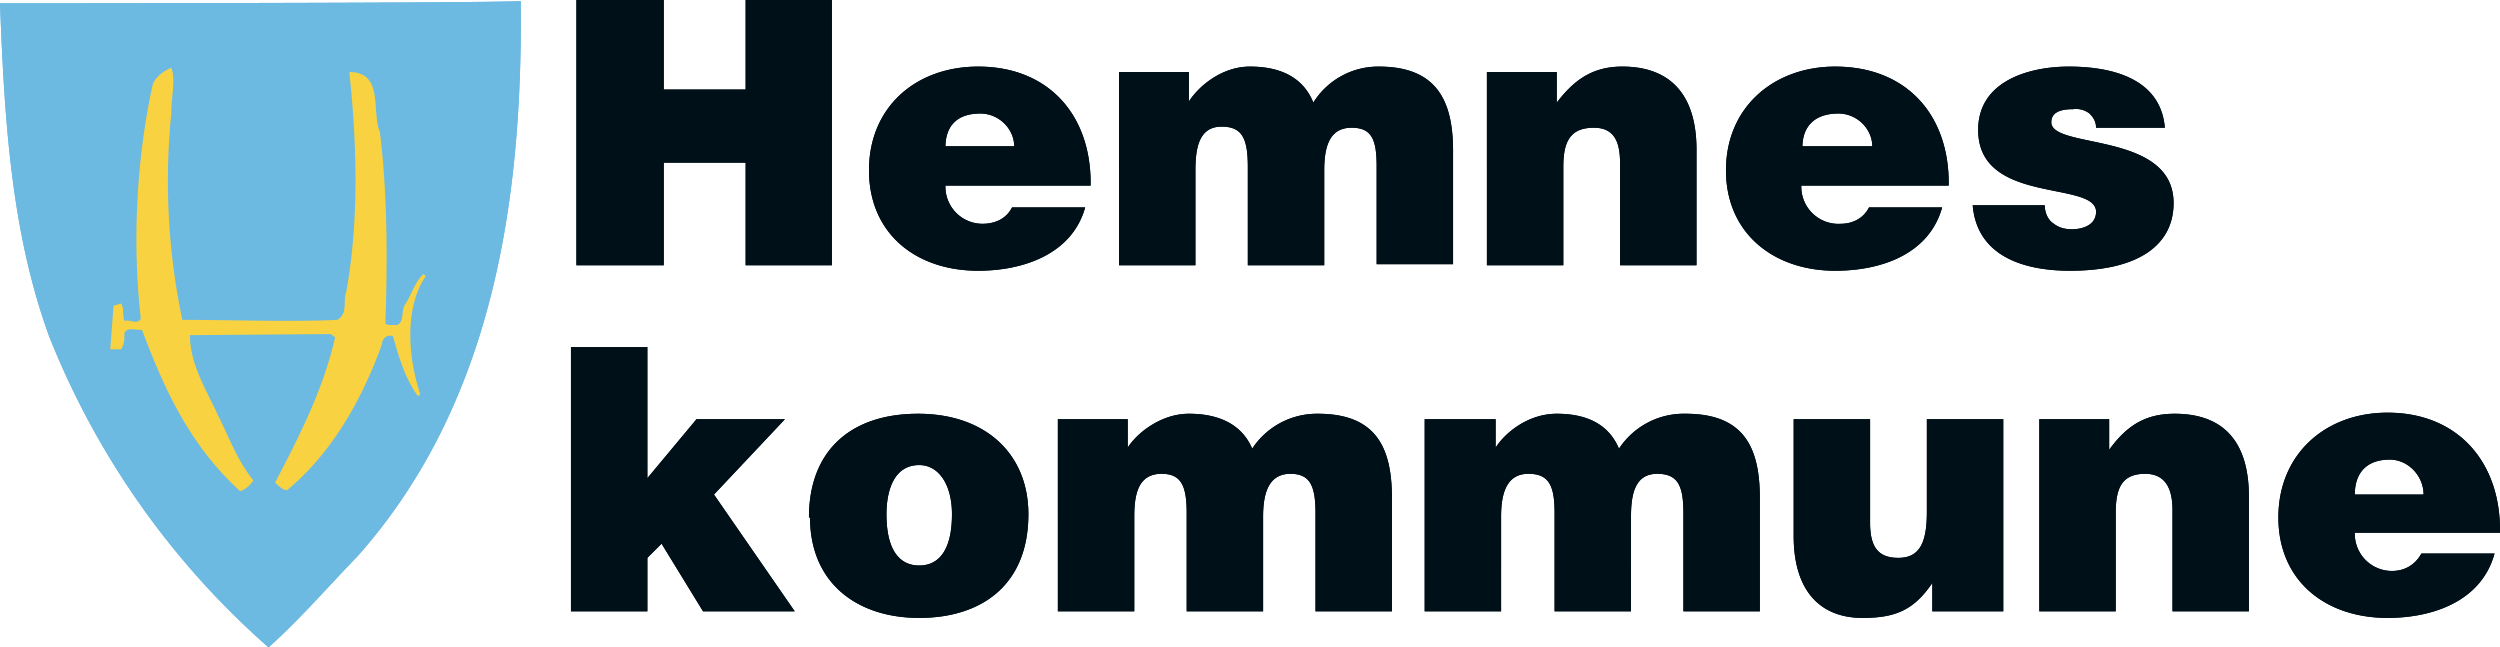 <svg id="Layer_2" xmlns="http://www.w3.org/2000/svg" width="229" height="59.3"><defs><style>.cls-1{fill:#f8d241}.cls-2{fill:#001019}.cls-3{fill:#6cb9e2}</style></defs><g id="Layer_1-2"><path class="cls-3" d="M47.7.1c.2 18.7-2.7 37-14.9 50.8-2.9 3-5.3 5.8-8.2 8.4A74.4 74.4 0 0 1 4.5 30.8C1 21.2.4 10.8 0 .3c0 0 44 0 47.7-.2"/><path class="cls-1" d="M15.7 10.3a62 62 0 0 0 1 19c4.5 0 9.9.2 14.2 0 1-.6.5-1.7.8-2.5 1.2-6.5 1-13.6.3-20.2 3.2 0 2 3.6 2.8 5.5.7 5.7.7 11.8.5 17.5.2.3.8.1 1 .2.8-.3.4-1.3.8-1.9.6-.9.9-2.1 1.7-2.8l.2.2c-2 2.9-1.6 7.6-.5 10.8l-.2.2c-1.2-1.6-1.8-3.7-2.3-5.5-.5-.2-1 .2-1 .7-1.8 5-4.5 9.9-8.7 13.4-.4 0-.8-.4-1.1-.7 2.2-4.2 4.4-8.5 5.5-13.3l-.4-.3-12.9.1c0 2.7 1.5 5 2.6 7.4 1 2 1.7 4 3.2 5.9-.3.5-.7.8-1.2 1-4.7-4.3-7-9.5-9-14.8-.5.1-1.3-.3-1.6.3 0 .6 0 1-.3 1.5h-1l.3-4 .7-.2c.3.5.1 1.1.3 1.6.5-.2 1.1.4 1.5-.2-.8-7-.4-14.7 1.1-21.5.3-.7 1-1.2 1.7-1.5.4 1.2 0 2.6 0 4"/><path class="cls-2" d="M52.8 24.3V0h8v8.2h7.5V0h7.9v24.3h-7.9v-9.4h-7.5v9.4h-8zM86.6 13.5c0-2 1.1-3.1 3.2-3.1 1.7 0 3.1 1.4 3.1 3h-6.3ZM99.9 17c.1-6.4-3.8-10.9-10.3-10.9-5.7 0-10 3.7-10 9.5s4.3 9.2 10 9.2c4.1 0 8.6-1.5 9.8-5.8h-6.7c-.5 1-1.5 1.5-2.7 1.5a3.4 3.4 0 0 1-3.4-3.5h13.3ZM102.5 6.6h6.4v2.7c.9-1.4 3-3.2 5.6-3.2 3.2 0 5 1.3 5.8 3.3a7 7 0 0 1 6-3.3c5.2 0 6.8 3 6.8 7.7v10.4h-7v-9c0-2.5-.5-3.5-2.3-3.5-2 0-2.5 1.7-2.5 3.9v8.7h-7v-9c0-2.6-.5-3.7-2.4-3.7-2 0-2.4 1.8-2.4 4v8.7h-7V6.6ZM136.2 6.6h6.4v2.8c1.6-2.1 3.3-3.3 6-3.3 4.6 0 6.8 2.8 6.8 7.6v10.6h-7V15c0-1.8-.4-3.3-2.4-3.3-2.2 0-2.8 1.3-2.8 3.6v9h-7V6.6ZM165.1 13.5c0-2 1.2-3.1 3.3-3.1 1.7 0 3.1 1.4 3.1 3h-6.4Zm13.4 3.5c.1-6.4-3.8-10.9-10.4-10.9-5.6 0-10 3.7-10 9.5s4.4 9.2 10 9.2c4.2 0 8.6-1.5 9.8-5.8h-6.7c-.5 1-1.5 1.5-2.6 1.5A3.4 3.4 0 0 1 165 17h13.4ZM187.3 18.8c0 .7.3 1.3.7 1.6.5.4 1 .6 1.8.6 1 0 2.2-.4 2.2-1.6 0-2.9-10.8-.6-10.8-7.5 0-4.5 4.7-5.8 8.3-5.8s8.4.9 8.8 5.6H192c0-.6-.3-1-.6-1.3a2 2 0 0 0-1.5-.4c-1.2 0-2 .3-2 1.2 0 2.5 11.2.8 11.2 7.4 0 3.7-3 6.2-9.5 6.2-4 0-8.5-1.2-8.9-6h6.7ZM59.3 51.1V56h-7V31.8h7v12l4.5-5.4h8.1l-6.5 6.9L72.8 56h-8.4l-3.8-6.2-1.3 1.3zM84.2 42.6c1.8 0 3 1.8 3 4.5 0 3.3-1.2 4.7-3 4.7s-3-1.4-3-4.7c0-2 .6-4.5 3-4.5m-10 4.8c0 6 4.3 9.2 10 9.2s10-3 10-9.5c0-5.5-3.9-9.2-10.1-9.2s-10 3.4-10 9.5M96.9 38.4h6.4V41c.9-1.4 3.1-3.1 5.6-3.1 3.2 0 5 1.3 5.8 3.2a7.1 7.1 0 0 1 6-3.2c5.2 0 6.8 2.9 6.8 7.7V56h-7v-9c0-2.5-.5-3.6-2.3-3.6-2 0-2.5 1.8-2.5 3.9V56h-7v-9c0-2.5-.5-3.6-2.3-3.6-2.1 0-2.5 1.8-2.5 3.9V56h-7V38.4ZM130.6 38.4h6.4V41c.9-1.4 3-3.1 5.6-3.1 3.2 0 4.9 1.3 5.7 3.2a7.1 7.1 0 0 1 6.1-3.2c5.2 0 6.8 2.9 6.8 7.7V56h-7v-9c0-2.5-.5-3.6-2.4-3.6-2 0-2.4 1.8-2.4 3.9V56h-7v-9c0-2.5-.5-3.6-2.4-3.6-2 0-2.5 1.8-2.5 3.9V56h-7V38.4ZM183.5 56H177v-2.6c-1.7 2.5-3.4 3.2-6.4 3.2-3.8 0-6.3-2.4-6.3-7.5V38.4h7v9.5c0 2.4.9 3.2 2.6 3.2 2 0 2.6-1.5 2.6-4.2v-8.5h7V56ZM186.8 38.4h6.4v2.8c1.6-2.2 3.3-3.3 6-3.3 4.6 0 6.8 2.7 6.8 7.6V56h-7v-9.3c0-1.7-.5-3.3-2.5-3.3-2.2 0-2.7 1.4-2.7 3.6v9h-7V38.4ZM215.7 45.3c0-2 1.1-3.2 3.2-3.2 1.7 0 3.1 1.5 3.1 3.2h-6.3Zm13.3 3.5c.1-6.4-3.8-11-10.3-11-5.7 0-10 3.8-10 9.6s4.3 9.2 10 9.2c4.1 0 8.6-1.5 9.8-5.9h-6.7c-.6 1.1-1.6 1.6-2.7 1.6a3.4 3.4 0 0 1-3.4-3.5H229Z"/><path class="cls-3" d="M47.7.1c.2 18.7-2.7 37-14.9 50.8-2.9 3-5.3 5.8-8.2 8.4A74.4 74.4 0 0 1 4.5 30.8C1 21.2.4 10.8 0 .3c0 0 44 0 47.7-.2"/><path class="cls-1" d="M15.7 10.3a62 62 0 0 0 1 19c4.5 0 9.9.2 14.2 0 1-.6.5-1.7.8-2.5 1.2-6.5 1-13.6.3-20.2 3.2 0 2 3.6 2.8 5.5.7 5.7.7 11.8.5 17.5.2.3.8.1 1 .2.8-.3.4-1.3.8-1.9.6-.9.9-2.1 1.7-2.8l.2.2c-2 2.9-1.6 7.6-.5 10.8l-.2.2c-1.2-1.6-1.8-3.7-2.3-5.5-.5-.2-1 .2-1 .7-1.8 5-4.5 9.9-8.7 13.4-.4 0-.8-.4-1.1-.7 2.2-4.2 4.4-8.5 5.5-13.3l-.4-.3-12.9.1c0 2.7 1.5 5 2.6 7.4 1 2 1.7 4 3.2 5.9-.3.5-.7.8-1.2 1-4.7-4.3-7-9.5-9-14.8-.5.1-1.3-.3-1.6.3 0 .6 0 1-.3 1.5h-1l.3-4 .7-.2c.3.5.1 1.1.3 1.6.5-.2 1.1.4 1.5-.2-.8-7-.4-14.7 1.1-21.5.3-.7 1-1.2 1.7-1.5.4 1.2 0 2.6 0 4"/><path class="cls-2" d="M52.8 24.3V0h8v8.2h7.5V0h7.9v24.3h-7.9v-9.4h-7.5v9.4h-8zM86.6 13.5c0-2 1.1-3.1 3.2-3.1 1.7 0 3.1 1.4 3.1 3h-6.3ZM99.9 17c.1-6.4-3.8-10.9-10.3-10.9-5.7 0-10 3.7-10 9.5s4.3 9.2 10 9.2c4.1 0 8.6-1.5 9.8-5.8h-6.7c-.5 1-1.5 1.5-2.7 1.5a3.4 3.4 0 0 1-3.4-3.5h13.3ZM102.5 6.6h6.4v2.7c.9-1.4 3-3.2 5.6-3.2 3.2 0 5 1.3 5.8 3.3a7 7 0 0 1 6-3.3c5.2 0 6.8 3 6.8 7.7v10.4h-7v-9c0-2.5-.5-3.5-2.3-3.5-2 0-2.5 1.7-2.5 3.9v8.7h-7v-9c0-2.6-.5-3.7-2.4-3.7-2 0-2.4 1.8-2.4 4v8.7h-7V6.6ZM136.2 6.6h6.4v2.8c1.6-2.1 3.3-3.3 6-3.3 4.6 0 6.8 2.8 6.8 7.6v10.6h-7V15c0-1.8-.4-3.3-2.4-3.3-2.2 0-2.8 1.3-2.8 3.6v9h-7V6.6ZM165.1 13.5c0-2 1.2-3.1 3.3-3.1 1.7 0 3.1 1.4 3.1 3h-6.4Zm13.4 3.5c.1-6.4-3.8-10.9-10.4-10.9-5.6 0-10 3.7-10 9.5s4.4 9.2 10 9.2c4.2 0 8.6-1.5 9.8-5.8h-6.7c-.5 1-1.5 1.5-2.6 1.5A3.4 3.4 0 0 1 165 17h13.4ZM187.3 18.8c0 .7.3 1.3.7 1.6.5.4 1 .6 1.8.6 1 0 2.2-.4 2.2-1.6 0-2.9-10.8-.6-10.8-7.5 0-4.5 4.7-5.8 8.3-5.8s8.4.9 8.8 5.6H192c0-.6-.3-1-.6-1.3a2 2 0 0 0-1.5-.4c-1.2 0-2 .3-2 1.2 0 2.5 11.2.8 11.2 7.4 0 3.7-3 6.2-9.5 6.2-4 0-8.5-1.2-8.9-6h6.7ZM59.3 51.1V56h-7V31.8h7v12l4.5-5.4h8.1l-6.5 6.9L72.8 56h-8.4l-3.8-6.2-1.3 1.3zM84.2 42.6c1.8 0 3 1.8 3 4.5 0 3.3-1.2 4.7-3 4.7s-3-1.4-3-4.7c0-2 .6-4.5 3-4.5m-10 4.8c0 6 4.3 9.2 10 9.2s10-3 10-9.5c0-5.5-3.9-9.2-10.1-9.2s-10 3.4-10 9.5M96.9 38.4h6.4V41c.9-1.4 3.1-3.1 5.6-3.1 3.2 0 5 1.3 5.8 3.2a7.1 7.1 0 0 1 6-3.2c5.2 0 6.8 2.9 6.8 7.7V56h-7v-9c0-2.5-.5-3.6-2.3-3.6-2 0-2.5 1.8-2.5 3.9V56h-7v-9c0-2.5-.5-3.6-2.3-3.6-2.1 0-2.5 1.8-2.5 3.9V56h-7V38.4ZM130.6 38.4h6.4V41c.9-1.4 3-3.1 5.6-3.1 3.2 0 4.9 1.3 5.7 3.2a7.1 7.1 0 0 1 6.1-3.2c5.2 0 6.8 2.9 6.8 7.7V56h-7v-9c0-2.5-.5-3.6-2.4-3.6-2 0-2.4 1.8-2.4 3.9V56h-7v-9c0-2.5-.5-3.6-2.4-3.6-2 0-2.5 1.8-2.5 3.9V56h-7V38.4ZM183.5 56H177v-2.6c-1.7 2.5-3.4 3.2-6.4 3.2-3.8 0-6.3-2.4-6.3-7.5V38.4h7v9.5c0 2.4.9 3.2 2.6 3.2 2 0 2.6-1.5 2.6-4.2v-8.5h7V56ZM186.8 38.4h6.4v2.8c1.6-2.2 3.3-3.3 6-3.3 4.6 0 6.8 2.7 6.8 7.6V56h-7v-9.3c0-1.7-.5-3.3-2.5-3.3-2.2 0-2.7 1.4-2.7 3.6v9h-7V38.4ZM215.7 45.3c0-2 1.1-3.2 3.2-3.2 1.7 0 3.1 1.5 3.1 3.2h-6.3Zm13.3 3.5c.1-6.4-3.8-11-10.3-11-5.7 0-10 3.8-10 9.6s4.3 9.2 10 9.2c4.1 0 8.6-1.5 9.8-5.9h-6.7c-.6 1.1-1.6 1.6-2.7 1.6a3.4 3.4 0 0 1-3.4-3.5H229Z"/></g></svg>